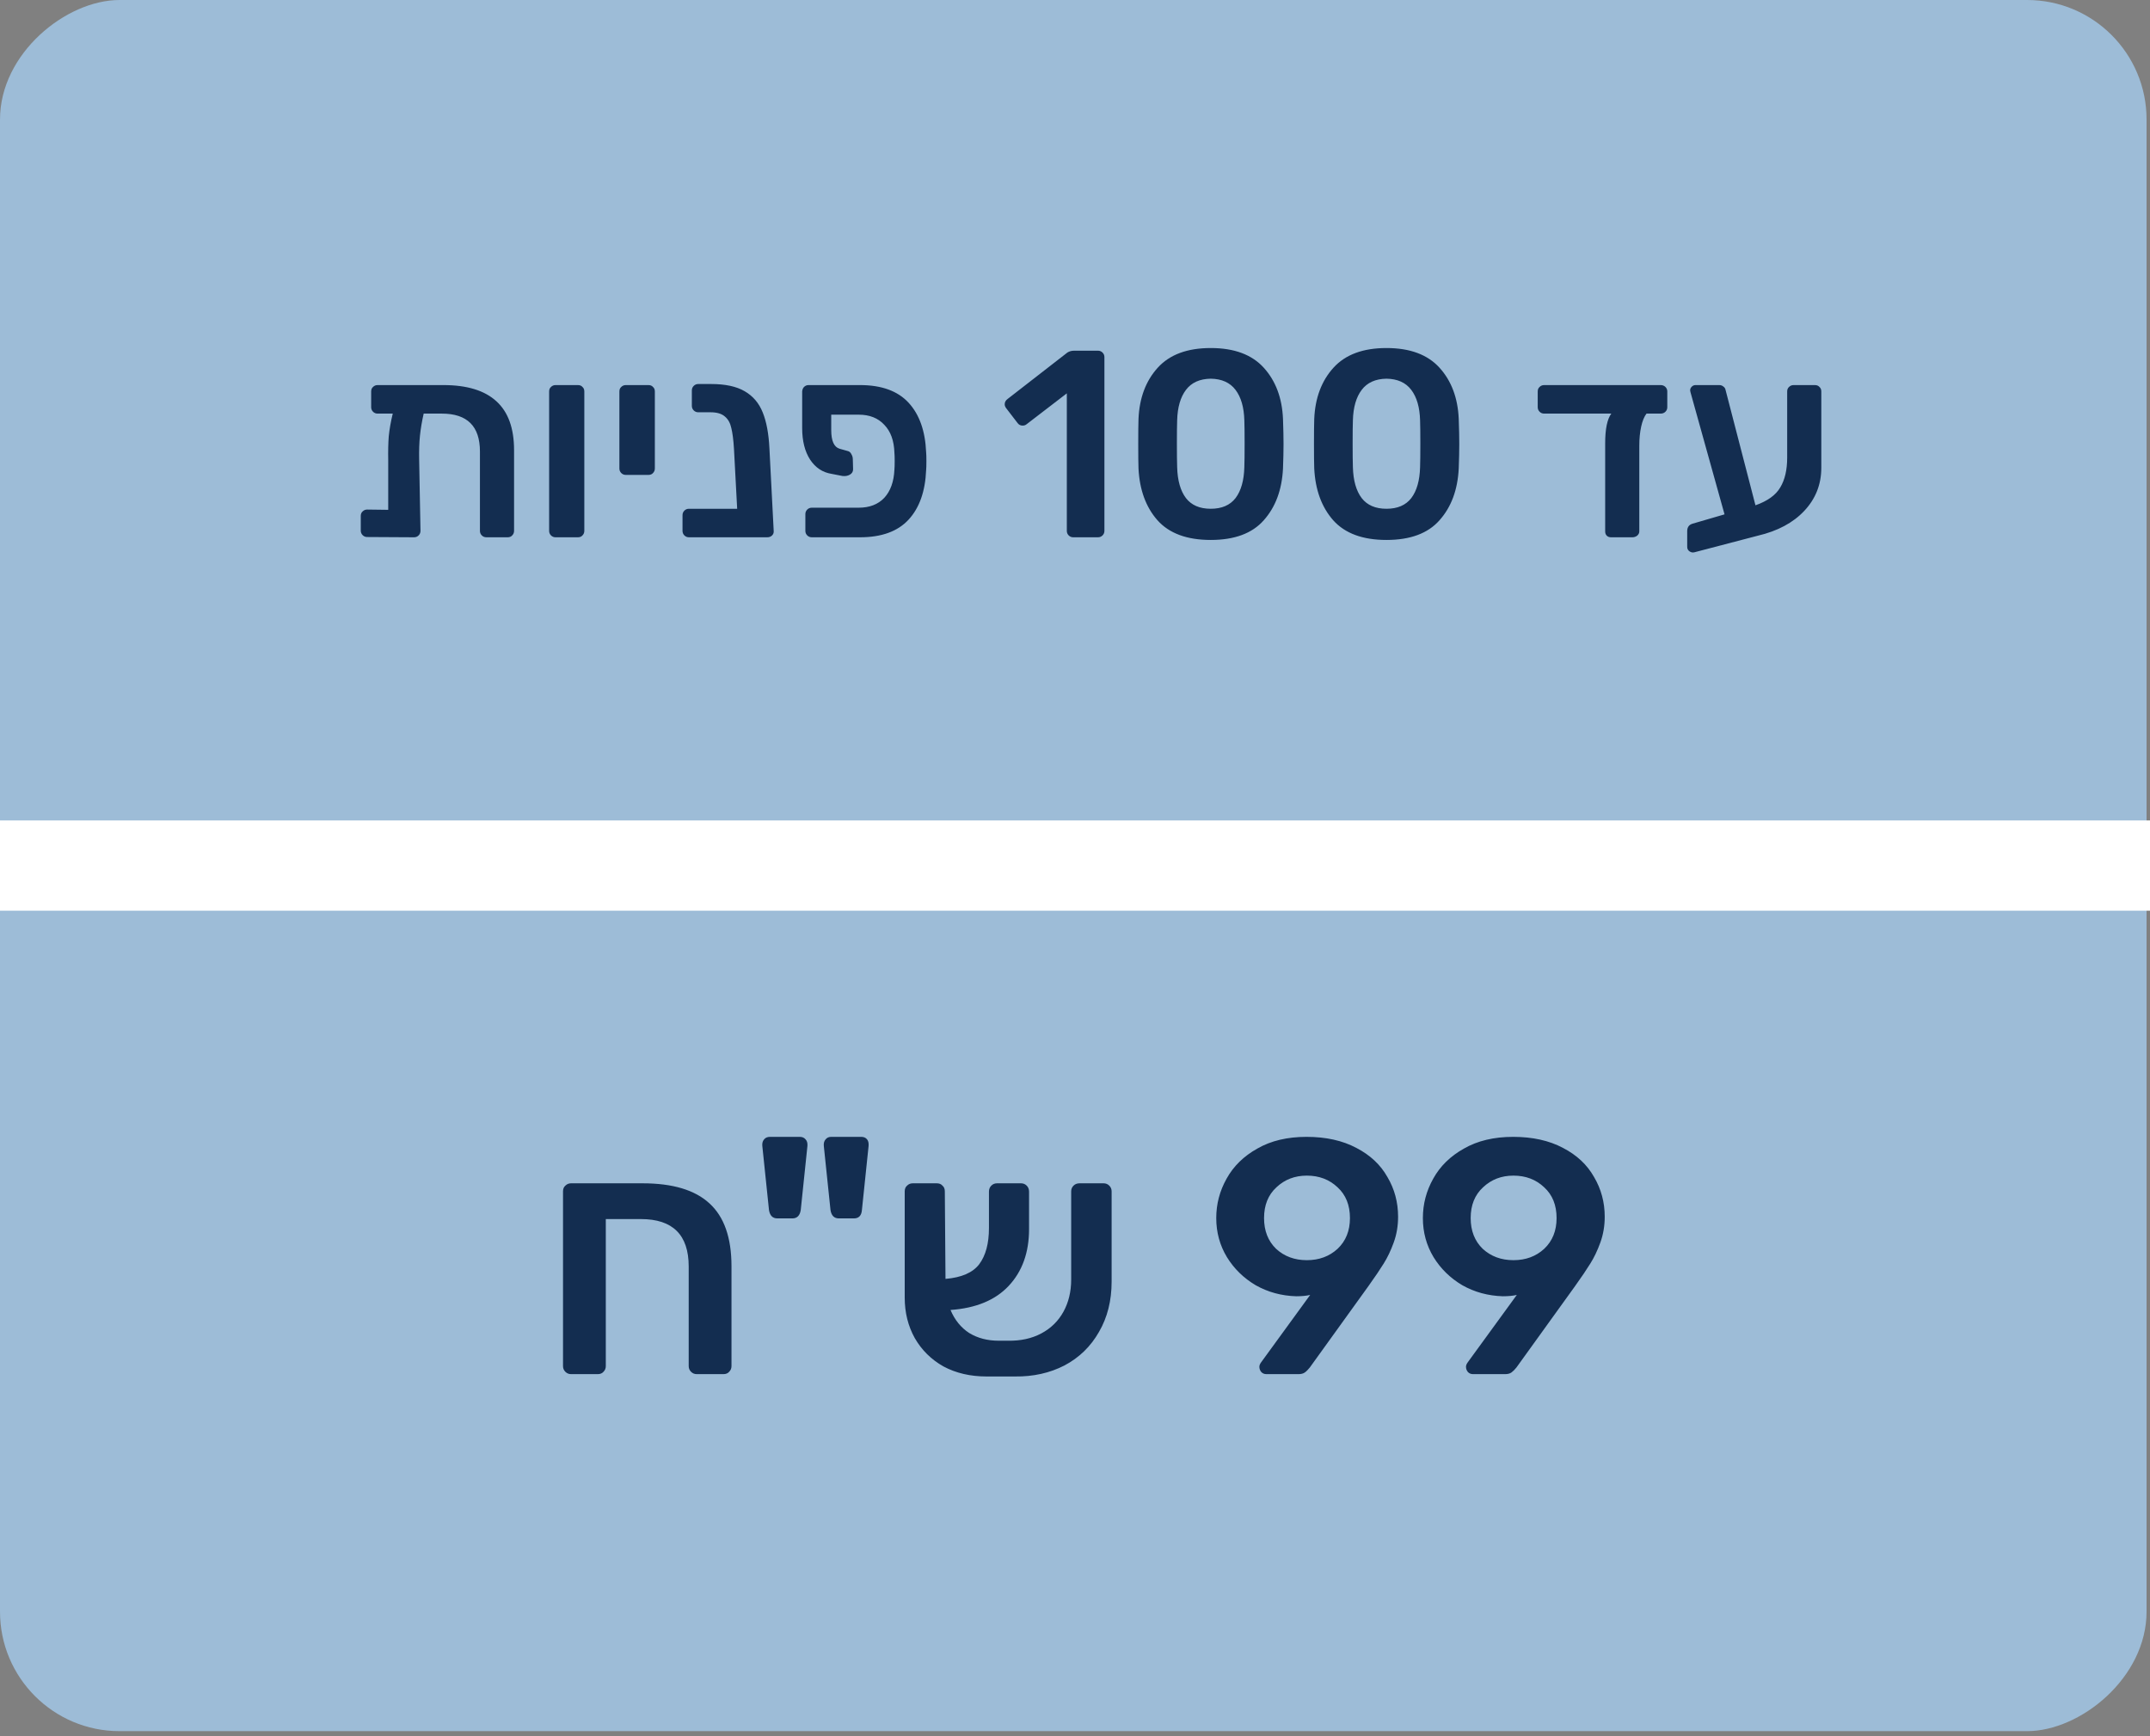 <?xml version="1.0" encoding="UTF-8"?> <svg xmlns="http://www.w3.org/2000/svg" width="260" height="210" viewBox="0 0 260 210" fill="none"><rect x="0" y="0" width="260" height="210" fill="#808080" stroke="none"/> <rect opacity="0.8" y="209.389" width="209.389" height="259.585" rx="14.452" transform="rotate(-90 0 209.389)" fill="#A4CAEC"></rect> <path d="M53.622 46.577C56.481 46.577 58.619 47.233 60.038 48.544C61.456 49.834 62.166 51.8 62.166 54.444V64.213C62.166 64.427 62.09 64.61 61.94 64.761C61.811 64.911 61.628 64.986 61.392 64.986H58.813C58.598 64.986 58.415 64.911 58.265 64.761C58.114 64.61 58.039 64.427 58.039 64.213V54.605C58.039 51.553 56.502 50.027 53.429 50.027H51.236C51.021 50.973 50.871 51.865 50.785 52.703C50.699 53.541 50.667 54.498 50.688 55.572L50.849 64.213C50.849 64.427 50.774 64.61 50.624 64.761C50.473 64.911 50.291 64.986 50.076 64.986L44.401 64.954C44.187 64.954 44.004 64.879 43.853 64.728C43.703 64.578 43.628 64.395 43.628 64.18V62.407C43.628 62.171 43.703 61.988 43.853 61.859C44.004 61.709 44.187 61.633 44.401 61.633L46.948 61.666V55.669C46.927 54.573 46.948 53.606 47.013 52.767C47.099 51.908 47.26 50.994 47.496 50.027H45.659C45.444 50.027 45.261 49.952 45.111 49.801C44.96 49.651 44.885 49.468 44.885 49.253V47.351C44.885 47.115 44.96 46.932 45.111 46.803C45.261 46.653 45.444 46.577 45.659 46.577H53.622ZM67.18 64.986C66.966 64.986 66.783 64.911 66.632 64.761C66.482 64.61 66.407 64.427 66.407 64.213V47.351C66.407 47.115 66.482 46.932 66.632 46.803C66.783 46.653 66.966 46.577 67.18 46.577H69.889C70.125 46.577 70.308 46.653 70.437 46.803C70.587 46.932 70.662 47.115 70.662 47.351V64.213C70.662 64.427 70.587 64.61 70.437 64.761C70.308 64.911 70.125 64.986 69.889 64.986H67.18ZM75.677 57.442C75.462 57.442 75.279 57.367 75.129 57.217C74.978 57.066 74.903 56.883 74.903 56.668V47.351C74.903 47.115 74.978 46.932 75.129 46.803C75.279 46.653 75.462 46.577 75.677 46.577H78.417C78.653 46.577 78.836 46.653 78.965 46.803C79.116 46.932 79.191 47.115 79.191 47.351V56.668C79.191 56.883 79.116 57.066 78.965 57.217C78.836 57.367 78.653 57.442 78.417 57.442H75.677ZM93.563 64.213C93.585 64.427 93.52 64.61 93.37 64.761C93.219 64.911 93.026 64.986 92.789 64.986H83.311C83.096 64.986 82.913 64.911 82.763 64.761C82.612 64.61 82.537 64.427 82.537 64.213V62.31C82.537 62.096 82.612 61.913 82.763 61.762C82.913 61.612 83.096 61.537 83.311 61.537H89.146L88.759 54.283C88.695 53.208 88.587 52.37 88.437 51.768C88.308 51.166 88.05 50.704 87.663 50.382C87.276 50.038 86.696 49.866 85.922 49.866H84.439C84.224 49.866 84.042 49.791 83.891 49.64C83.741 49.49 83.665 49.307 83.665 49.092V47.222C83.665 47.007 83.741 46.825 83.891 46.674C84.042 46.524 84.224 46.448 84.439 46.448H85.987C87.706 46.448 89.06 46.739 90.049 47.319C91.059 47.899 91.79 48.759 92.241 49.898C92.693 51.016 92.961 52.467 93.047 54.25L93.563 64.213ZM100.521 52.026C100.521 53.337 100.865 54.089 101.552 54.283L102.584 54.573C102.756 54.637 102.885 54.766 102.971 54.96C103.078 55.132 103.132 55.336 103.132 55.572L103.164 56.765C103.164 57.045 103.035 57.26 102.777 57.41C102.52 57.56 102.219 57.614 101.875 57.571L100.553 57.313C99.478 57.141 98.618 56.572 97.974 55.605C97.329 54.616 97.007 53.337 97.007 51.768V47.351C97.028 47.115 97.103 46.932 97.232 46.803C97.383 46.653 97.565 46.577 97.78 46.577H104.003C106.603 46.577 108.559 47.287 109.87 48.705C111.181 50.124 111.891 52.123 111.998 54.702C112.02 54.917 112.03 55.271 112.03 55.766C112.03 56.282 112.02 56.647 111.998 56.862C111.891 59.441 111.181 61.44 109.87 62.858C108.559 64.277 106.603 64.986 104.003 64.986H98.167C97.952 64.986 97.769 64.911 97.619 64.761C97.469 64.61 97.393 64.427 97.393 64.213V62.181C97.393 61.967 97.469 61.784 97.619 61.633C97.769 61.483 97.952 61.408 98.167 61.408H103.841C105.152 61.408 106.184 61.01 106.936 60.215C107.689 59.398 108.097 58.259 108.162 56.797C108.183 56.583 108.194 56.239 108.194 55.766C108.194 55.314 108.183 54.981 108.162 54.766C108.119 53.305 107.71 52.176 106.936 51.381C106.184 50.564 105.152 50.156 103.841 50.156H100.521V52.026ZM129.784 64.986C129.57 64.986 129.387 64.911 129.236 64.761C129.086 64.61 129.011 64.427 129.011 64.213V47.577L124.142 51.317C124.014 51.424 123.852 51.478 123.659 51.478C123.401 51.478 123.197 51.37 123.046 51.155L121.66 49.35C121.553 49.2 121.499 49.049 121.499 48.899C121.499 48.641 121.617 48.426 121.853 48.254L129.075 42.644C129.312 42.494 129.58 42.418 129.881 42.418H132.783C132.998 42.418 133.18 42.494 133.331 42.644C133.481 42.794 133.557 42.977 133.557 43.192V64.213C133.557 64.427 133.481 64.61 133.331 64.761C133.18 64.911 132.998 64.986 132.783 64.986H129.784ZM146.416 65.309C143.536 65.309 141.387 64.513 139.968 62.923C138.571 61.333 137.808 59.248 137.679 56.668C137.658 56.088 137.647 55.099 137.647 53.702C137.647 52.284 137.658 51.274 137.679 50.672C137.786 48.136 138.56 46.072 140 44.482C141.44 42.891 143.579 42.096 146.416 42.096C149.253 42.096 151.392 42.891 152.832 44.482C154.272 46.072 155.046 48.136 155.153 50.672C155.196 51.875 155.218 52.886 155.218 53.702C155.218 54.519 155.196 55.508 155.153 56.668C155.024 59.248 154.25 61.333 152.832 62.923C151.435 64.513 149.296 65.309 146.416 65.309ZM146.416 61.537C147.749 61.537 148.748 61.107 149.414 60.247C150.081 59.366 150.435 58.119 150.478 56.507C150.5 55.884 150.511 54.928 150.511 53.638C150.511 52.348 150.5 51.413 150.478 50.833C150.435 49.264 150.081 48.039 149.414 47.158C148.748 46.276 147.749 45.825 146.416 45.804C145.083 45.825 144.084 46.276 143.418 47.158C142.751 48.039 142.397 49.264 142.354 50.833C142.332 51.413 142.322 52.348 142.322 53.638C142.322 54.928 142.332 55.884 142.354 56.507C142.397 58.119 142.751 59.366 143.418 60.247C144.084 61.107 145.083 61.537 146.416 61.537ZM167.668 65.309C164.788 65.309 162.639 64.513 161.22 62.923C159.823 61.333 159.06 59.248 158.931 56.668C158.909 56.088 158.899 55.099 158.899 53.702C158.899 52.284 158.909 51.274 158.931 50.672C159.038 48.136 159.812 46.072 161.252 44.482C162.692 42.891 164.831 42.096 167.668 42.096C170.505 42.096 172.644 42.891 174.084 44.482C175.524 46.072 176.298 48.136 176.405 50.672C176.448 51.875 176.47 52.886 176.47 53.702C176.47 54.519 176.448 55.508 176.405 56.668C176.276 59.248 175.502 61.333 174.084 62.923C172.687 64.513 170.548 65.309 167.668 65.309ZM167.668 61.537C169.001 61.537 170 61.107 170.666 60.247C171.333 59.366 171.687 58.119 171.73 56.507C171.752 55.884 171.762 54.928 171.762 53.638C171.762 52.348 171.752 51.413 171.73 50.833C171.687 49.264 171.333 48.039 170.666 47.158C170 46.276 169.001 45.825 167.668 45.804C166.335 45.825 165.336 46.276 164.67 47.158C164.003 48.039 163.649 49.264 163.606 50.833C163.584 51.413 163.574 52.348 163.574 53.638C163.574 54.928 163.584 55.884 163.606 56.507C163.649 58.119 164.003 59.366 164.67 60.247C165.336 61.107 166.335 61.537 167.668 61.537ZM200.82 46.577C201.056 46.577 201.25 46.653 201.4 46.803C201.551 46.953 201.626 47.136 201.626 47.351V49.253C201.626 49.468 201.551 49.651 201.4 49.801C201.25 49.952 201.056 50.027 200.82 50.027H199.111C198.832 50.392 198.617 50.919 198.466 51.607C198.316 52.294 198.241 53.058 198.241 53.896V64.277C198.241 64.471 198.155 64.642 197.983 64.793C197.811 64.922 197.617 64.986 197.402 64.986H194.823C194.608 64.986 194.436 64.922 194.307 64.793C194.178 64.664 194.114 64.492 194.114 64.277V53.606C194.114 51.886 194.361 50.693 194.855 50.027H186.731C186.516 50.027 186.333 49.952 186.183 49.801C186.032 49.651 185.957 49.468 185.957 49.253V47.351C185.957 47.115 186.032 46.932 186.183 46.803C186.333 46.653 186.516 46.577 186.731 46.577H200.82ZM219.477 46.577C219.714 46.577 219.897 46.653 220.026 46.803C220.176 46.932 220.251 47.115 220.251 47.351V56.572C220.251 58.592 219.563 60.333 218.188 61.795C216.834 63.235 214.964 64.234 212.578 64.793L204.937 66.792C204.722 66.856 204.518 66.824 204.325 66.695C204.131 66.566 204.034 66.383 204.034 66.147V64.245C204.034 63.772 204.249 63.471 204.679 63.342L208.548 62.214L204.55 47.867C204.443 47.502 204.389 47.287 204.389 47.222C204.389 47.05 204.454 46.9 204.583 46.771C204.712 46.642 204.862 46.577 205.034 46.577H207.903C208.097 46.577 208.258 46.631 208.387 46.739C208.516 46.825 208.602 46.932 208.645 47.061L212.288 61.118C213.749 60.602 214.749 59.882 215.286 58.958C215.845 58.033 216.124 56.83 216.124 55.347V47.351C216.124 47.115 216.2 46.932 216.35 46.803C216.501 46.653 216.683 46.577 216.898 46.577H219.477Z" fill="#132D50"></path> <path d="M69.056 166.207C68.787 166.207 68.558 166.112 68.369 165.924C68.181 165.735 68.086 165.506 68.086 165.237V144.096C68.086 143.799 68.181 143.57 68.369 143.409C68.558 143.22 68.787 143.126 69.056 143.126H77.707C81.345 143.126 84.04 143.934 85.791 145.551C87.57 147.168 88.459 149.701 88.459 153.15V165.237C88.459 165.506 88.365 165.735 88.176 165.924C88.015 166.112 87.785 166.207 87.489 166.207H84.255C83.986 166.207 83.757 166.112 83.568 165.924C83.379 165.735 83.285 165.506 83.285 165.237V153.191C83.285 149.364 81.358 147.451 77.505 147.451H73.26V165.237C73.26 165.506 73.166 165.735 72.978 165.924C72.816 166.112 72.587 166.207 72.29 166.207H69.056ZM94.005 147.37C93.439 147.37 93.102 147.033 92.994 146.359L92.186 138.598C92.159 138.275 92.226 138.019 92.388 137.83C92.549 137.615 92.792 137.507 93.115 137.507H96.713C97.009 137.507 97.239 137.601 97.4 137.79C97.589 137.978 97.67 138.248 97.643 138.598L96.834 146.359C96.727 147.033 96.39 147.37 95.824 147.37H94.005ZM101.442 147.37C100.876 147.37 100.54 147.033 100.432 146.359L99.623 138.598C99.596 138.275 99.664 138.019 99.826 137.83C99.987 137.615 100.216 137.507 100.513 137.507H104.151C104.447 137.507 104.676 137.601 104.838 137.79C105 137.978 105.067 138.248 105.04 138.598L104.232 146.359C104.178 147.033 103.854 147.37 103.261 147.37H101.442ZM133.459 143.126C133.728 143.126 133.957 143.22 134.146 143.409C134.334 143.597 134.429 143.826 134.429 144.096V155.01C134.429 157.327 133.917 159.362 132.893 161.114C131.896 162.865 130.508 164.213 128.729 165.156C126.951 166.072 124.956 166.517 122.747 166.49H119.311C117.343 166.49 115.605 166.086 114.096 165.277C112.614 164.442 111.455 163.296 110.62 161.841C109.811 160.386 109.407 158.756 109.407 156.95V144.096C109.407 143.799 109.502 143.57 109.69 143.409C109.879 143.22 110.108 143.126 110.377 143.126H113.288C113.584 143.126 113.813 143.22 113.975 143.409C114.164 143.57 114.258 143.799 114.258 144.096L114.339 154.686C116.279 154.525 117.64 153.932 118.421 152.908C119.203 151.857 119.594 150.402 119.594 148.542V144.136C119.594 143.84 119.688 143.597 119.877 143.409C120.065 143.22 120.294 143.126 120.564 143.126H123.474C123.744 143.126 123.973 143.22 124.161 143.409C124.35 143.597 124.444 143.84 124.444 144.136V148.663C124.444 151.493 123.622 153.784 121.979 155.535C120.362 157.26 118.017 158.23 114.945 158.446C115.457 159.658 116.212 160.588 117.209 161.235C118.233 161.855 119.418 162.165 120.766 162.165H121.898C123.434 162.191 124.781 161.895 125.94 161.275C127.099 160.655 127.988 159.78 128.608 158.648C129.228 157.516 129.538 156.222 129.538 154.767V144.096C129.538 143.826 129.632 143.597 129.821 143.409C130.009 143.22 130.252 143.126 130.548 143.126H133.459ZM153.145 166.207C152.902 166.207 152.7 166.126 152.538 165.964C152.377 165.776 152.296 165.56 152.296 165.317C152.296 165.156 152.363 164.981 152.498 164.792L158.44 156.627C157.982 156.734 157.416 156.788 156.742 156.788C154.964 156.734 153.333 156.29 151.851 155.454C150.396 154.592 149.237 153.46 148.375 152.059C147.512 150.631 147.081 149.054 147.081 147.33C147.081 145.632 147.499 144.042 148.334 142.56C149.17 141.051 150.409 139.838 152.053 138.922C153.697 137.978 155.678 137.507 157.995 137.507C160.34 137.507 162.347 137.952 164.018 138.841C165.689 139.703 166.942 140.875 167.777 142.358C168.64 143.813 169.071 145.416 169.071 147.168C169.071 148.273 168.896 149.31 168.545 150.28C168.195 151.25 167.791 152.099 167.333 152.827C166.902 153.528 166.282 154.444 165.473 155.576L158.399 165.398C158.184 165.668 157.982 165.87 157.793 166.005C157.604 166.139 157.348 166.207 157.025 166.207H153.145ZM158.036 152.423C159.518 152.423 160.757 151.965 161.755 151.048C162.752 150.105 163.25 148.866 163.25 147.33C163.25 145.767 162.752 144.527 161.755 143.611C160.757 142.667 159.518 142.196 158.036 142.196C156.58 142.196 155.354 142.667 154.357 143.611C153.36 144.527 152.862 145.767 152.862 147.33C152.862 148.866 153.347 150.105 154.317 151.048C155.314 151.965 156.554 152.423 158.036 152.423ZM178.132 166.207C177.89 166.207 177.688 166.126 177.526 165.964C177.364 165.776 177.283 165.56 177.283 165.317C177.283 165.156 177.351 164.981 177.485 164.792L183.428 156.627C182.969 156.734 182.404 156.788 181.73 156.788C179.951 156.734 178.321 156.29 176.839 155.454C175.384 154.592 174.225 153.46 173.362 152.059C172.5 150.631 172.069 149.054 172.069 147.33C172.069 145.632 172.487 144.042 173.322 142.56C174.157 141.051 175.397 139.838 177.041 138.922C178.685 137.978 180.665 137.507 182.983 137.507C185.327 137.507 187.335 137.952 189.006 138.841C190.677 139.703 191.93 140.875 192.765 142.358C193.627 143.813 194.059 145.416 194.059 147.168C194.059 148.273 193.883 149.31 193.533 150.28C193.183 151.25 192.779 152.099 192.32 152.827C191.889 153.528 191.27 154.444 190.461 155.576L183.387 165.398C183.172 165.668 182.969 165.87 182.781 166.005C182.592 166.139 182.336 166.207 182.013 166.207H178.132ZM183.023 152.423C184.505 152.423 185.745 151.965 186.742 151.048C187.739 150.105 188.238 148.866 188.238 147.33C188.238 145.767 187.739 144.527 186.742 143.611C185.745 142.667 184.505 142.196 183.023 142.196C181.568 142.196 180.342 142.667 179.345 143.611C178.348 144.527 177.849 145.767 177.849 147.33C177.849 148.866 178.334 150.105 179.304 151.048C180.302 151.965 181.541 152.423 183.023 152.423Z" fill="#132D50"></path> <rect y="99.237" width="260" height="10.916" fill="white"></rect> </svg> 